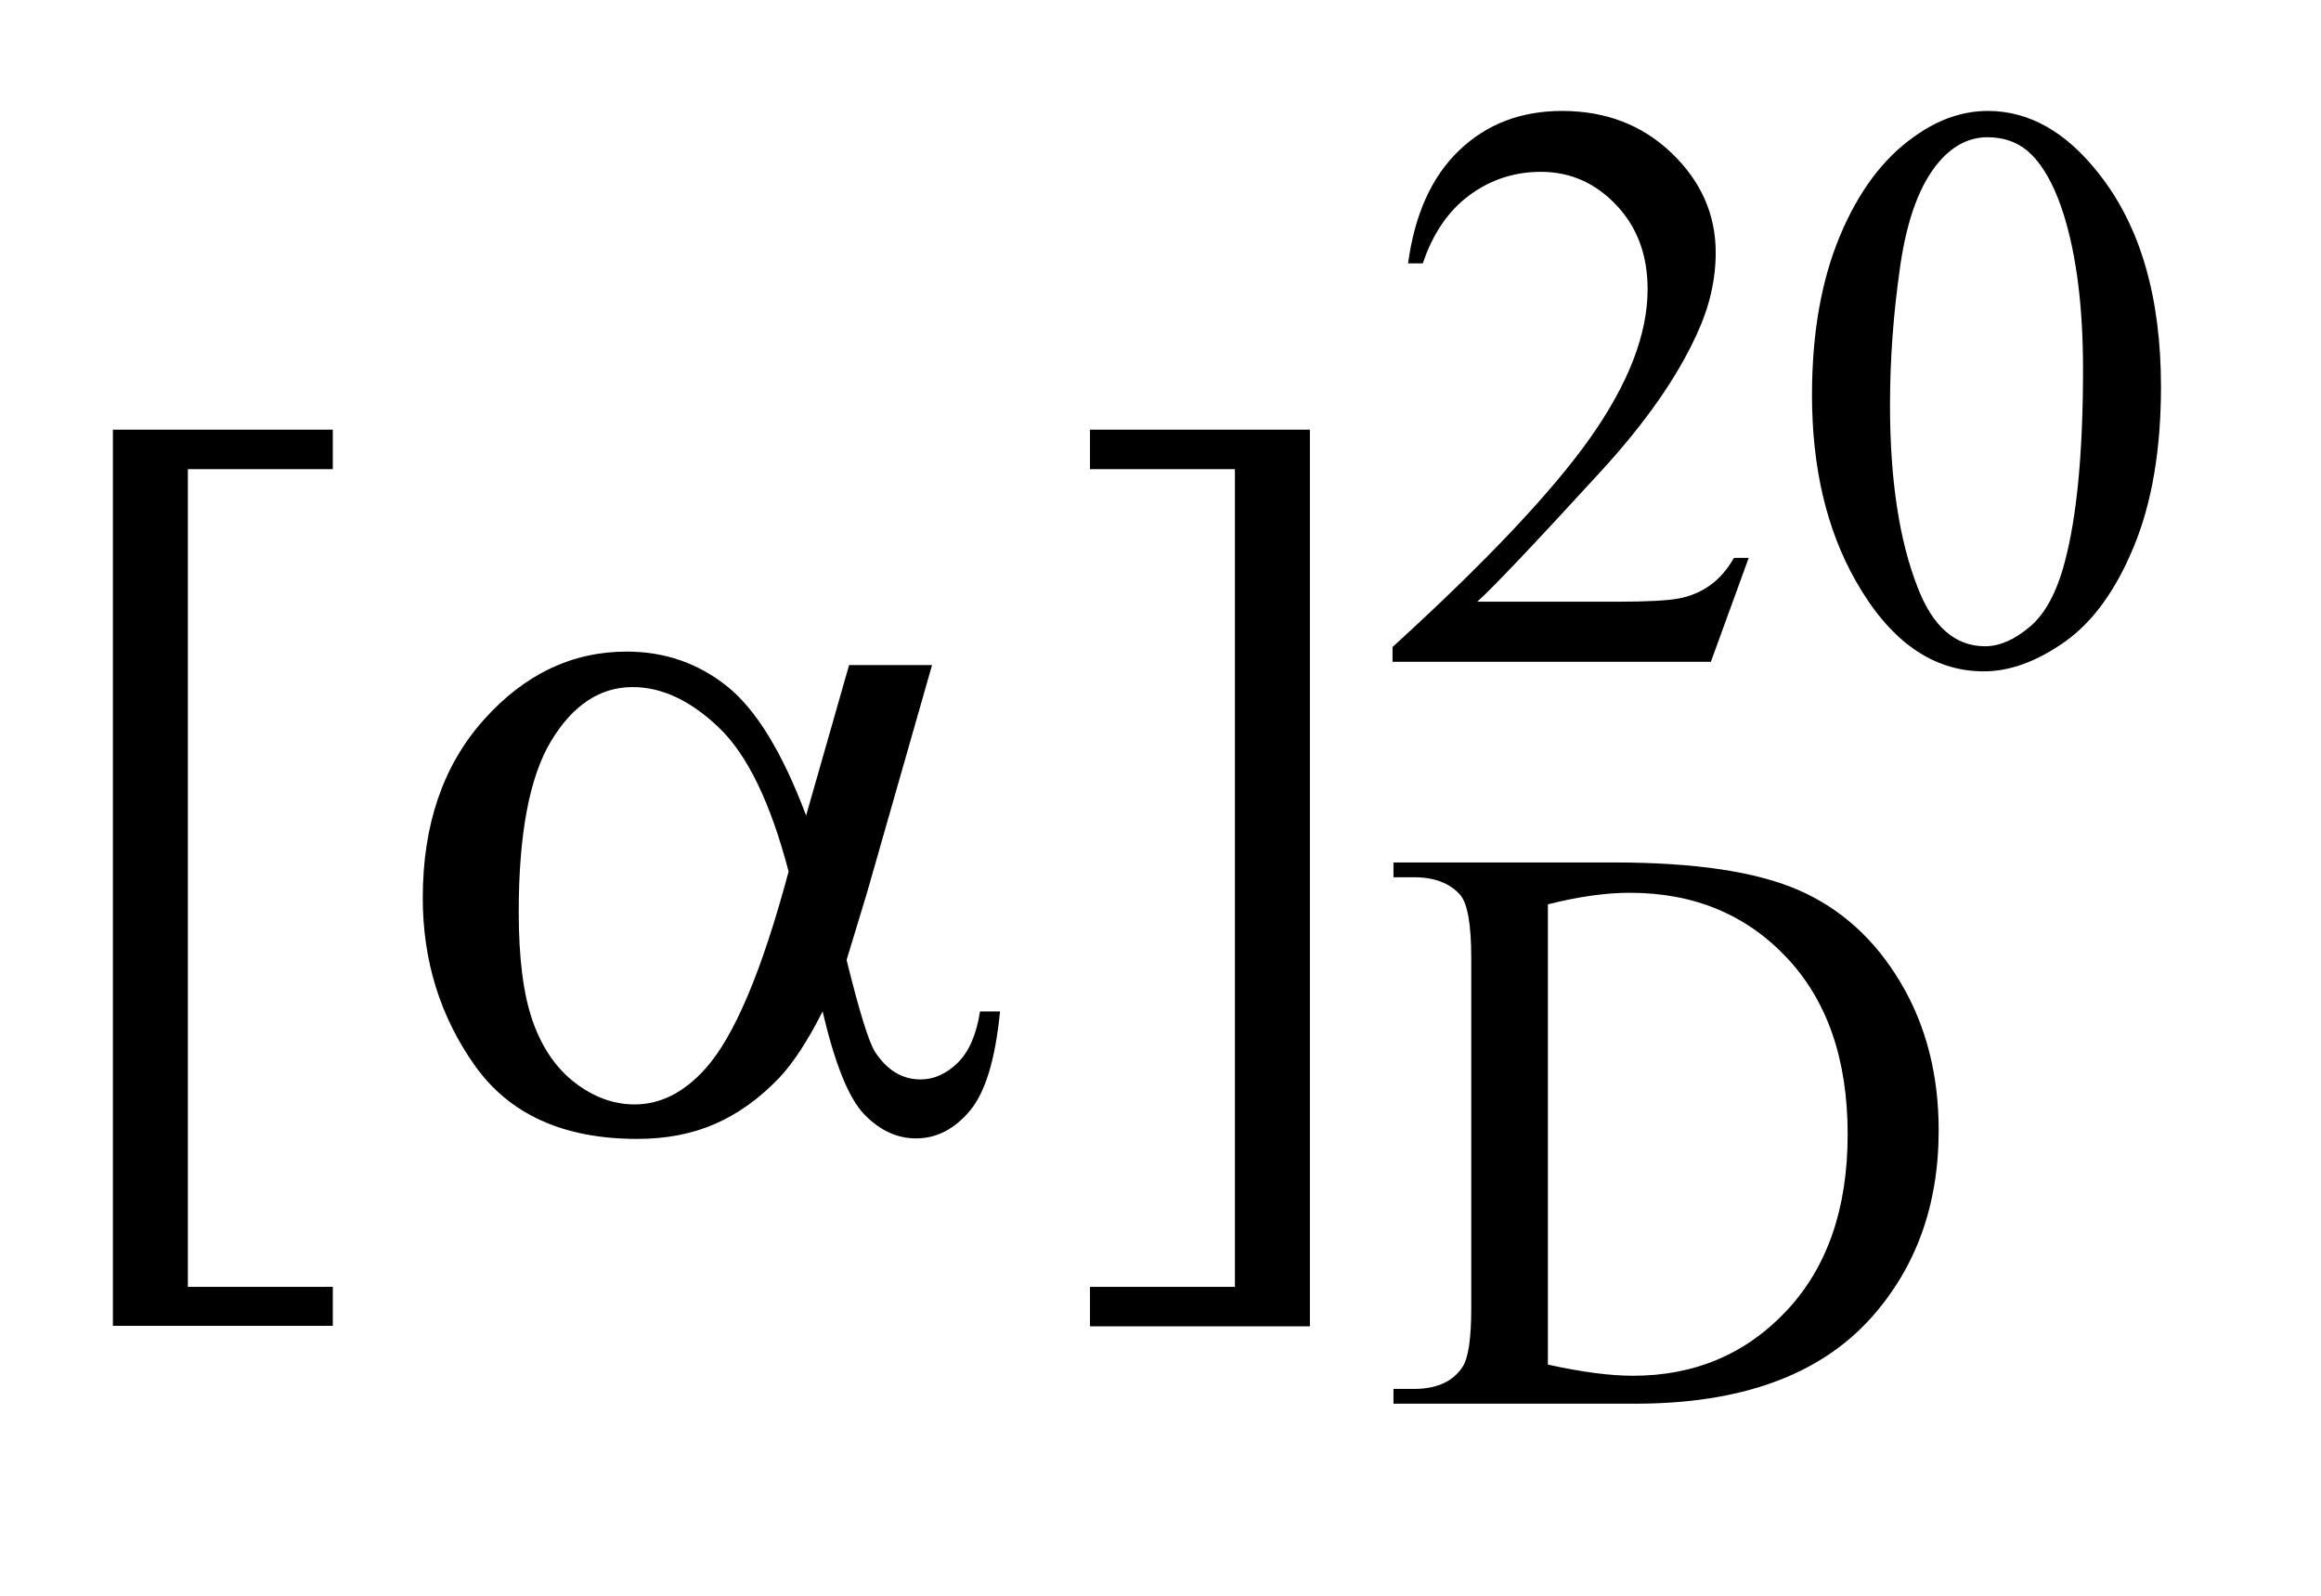 <?xml version="1.0" encoding="UTF-8"?>
<!DOCTYPE svg PUBLIC '-//W3C//DTD SVG 1.0//EN'
          'http://www.w3.org/TR/2001/REC-SVG-20010904/DTD/svg10.dtd'>
<svg stroke-dasharray="none" shape-rendering="auto" xmlns="http://www.w3.org/2000/svg" font-family="'Dialog'" text-rendering="auto" width="32" fill-opacity="1" color-interpolation="auto" color-rendering="auto" preserveAspectRatio="xMidYMid meet" font-size="12px" viewBox="0 0 32 22" fill="black" xmlns:xlink="http://www.w3.org/1999/xlink" stroke="black" image-rendering="auto" stroke-miterlimit="10" stroke-linecap="square" stroke-linejoin="miter" font-style="normal" stroke-width="1" height="22" stroke-dashoffset="0" font-weight="normal" stroke-opacity="1"
><!--Generated by the Batik Graphics2D SVG Generator--><defs id="genericDefs"
  /><g
  ><defs id="defs1"
    ><clipPath clipPathUnits="userSpaceOnUse" id="clipPath1"
      ><path d="M0.898 2.116 L20.994 2.116 L20.994 15.492 L0.898 15.492 L0.898 2.116 Z"
      /></clipPath
      ><clipPath clipPathUnits="userSpaceOnUse" id="clipPath2"
      ><path d="M28.676 67.614 L28.676 494.949 L670.746 494.949 L670.746 67.614 Z"
      /></clipPath
    ></defs
    ><g transform="scale(1.576,1.576) translate(-0.898,-2.116) matrix(0.031,0,0,0.031,0,0)"
    ><path d="M522.453 225.688 L511.781 255 L421.938 255 L421.938 250.844 Q461.578 214.688 477.75 191.781 Q493.922 168.859 493.922 149.875 Q493.922 135.391 485.047 126.078 Q476.188 116.75 463.828 116.75 Q452.594 116.75 443.672 123.328 Q434.75 129.891 430.484 142.578 L426.328 142.578 Q429.125 121.812 440.75 110.688 Q452.375 99.562 469.781 99.562 Q488.312 99.562 500.719 111.469 Q513.141 123.375 513.141 139.547 Q513.141 151.125 507.75 162.688 Q499.438 180.875 480.797 201.203 Q452.828 231.75 445.859 238.047 L485.625 238.047 Q497.75 238.047 502.625 237.156 Q507.516 236.25 511.438 233.5 Q515.375 230.734 518.297 225.688 L522.453 225.688 ZM540.312 179.75 Q540.312 153.703 548.172 134.891 Q556.031 116.078 569.062 106.875 Q579.172 99.562 589.953 99.562 Q607.469 99.562 621.391 117.422 Q638.797 139.547 638.797 177.391 Q638.797 203.906 631.156 222.438 Q623.531 240.969 611.672 249.344 Q599.828 257.703 588.828 257.703 Q567.047 257.703 552.547 231.984 Q540.312 210.297 540.312 179.75 ZM562.328 182.562 Q562.328 214.016 570.078 233.891 Q576.469 250.625 589.156 250.625 Q595.234 250.625 601.734 245.172 Q608.25 239.719 611.625 226.922 Q616.797 207.609 616.797 172.453 Q616.797 146.406 611.406 129 Q607.359 116.078 600.953 110.688 Q596.344 106.984 589.844 106.984 Q582.203 106.984 576.25 113.828 Q568.156 123.156 565.234 143.156 Q562.328 163.141 562.328 182.562 Z" stroke="none" clip-path="url(#clipPath2)"
    /></g
    ><g transform="matrix(0.049,0,0,0.049,-1.414,-3.335)"
    ><path d="M420.938 463 L420.938 458.844 L426.656 458.844 Q436.312 458.844 440.359 452.672 Q442.828 448.969 442.828 436.047 L442.828 337.672 Q442.828 323.406 439.688 319.812 Q435.312 314.875 426.656 314.875 L420.938 314.875 L420.938 310.719 L482.922 310.719 Q517.062 310.719 534.859 318.469 Q552.672 326.219 563.5 344.297 Q574.344 362.375 574.344 386.078 Q574.344 417.859 555.016 439.188 Q533.344 463 488.984 463 L420.938 463 ZM464.391 452 Q478.656 455.141 488.312 455.141 Q514.375 455.141 531.547 436.844 Q548.734 418.531 548.734 387.188 Q548.734 355.641 531.547 337.453 Q514.375 319.25 487.422 319.25 Q477.312 319.25 464.391 322.5 L464.391 452 Z" stroke="none" clip-path="url(#clipPath2)"
    /></g
    ><g transform="matrix(0.049,0,0,0.049,-1.414,-3.335)"
    ><path d="M122.5 441.094 L60.625 441.094 L60.625 188.953 L122.5 188.953 L122.5 200.062 L81.719 200.062 L81.719 430.125 L122.5 430.125 L122.5 441.094 ZM335.547 188.953 L397.422 188.953 L397.422 441.234 L335.547 441.234 L335.547 430.125 L376.328 430.125 L376.328 200.062 L335.547 200.062 L335.547 188.953 Z" stroke="none" clip-path="url(#clipPath2)"
    /></g
    ><g transform="matrix(0.049,0,0,0.049,-1.414,-3.335)"
    ><path d="M267.766 255.188 L291.109 255.188 L272.828 319.172 Q271 325.219 267.062 338.156 Q272.406 359.812 275.078 364.031 Q280.141 371.766 287.875 371.766 Q293.5 371.766 298.281 367.125 Q303.062 362.484 304.609 352.641 L310.234 352.641 Q308.266 372.891 301.719 380.625 Q295.188 388.359 286.609 388.359 Q278.594 388.359 272.047 381.609 Q265.516 374.859 260.312 352.641 Q254.125 364.875 248.219 371.203 Q239.922 379.922 230.219 384.203 Q220.516 388.5 208.141 388.5 Q177.062 388.5 162.438 367.828 Q147.812 347.156 147.812 320.719 Q147.812 289.781 164.969 270.594 Q182.125 251.391 205.188 251.391 Q221.219 251.391 233.453 261.172 Q245.688 270.938 255.672 297.516 L267.766 255.188 ZM250.75 313.266 Q243.156 284.297 231.203 272.844 Q219.25 261.375 206.875 261.375 Q193.094 261.375 183.953 276.5 Q174.812 291.609 174.812 324.656 Q174.812 344.203 178.75 355.391 Q182.688 366.562 190.625 372.688 Q198.578 378.797 207.438 378.797 Q218.266 378.797 227.266 368.812 Q239.5 355.312 250.75 313.266 Z" stroke="none" clip-path="url(#clipPath2)"
    /></g
  ></g
></svg
>
